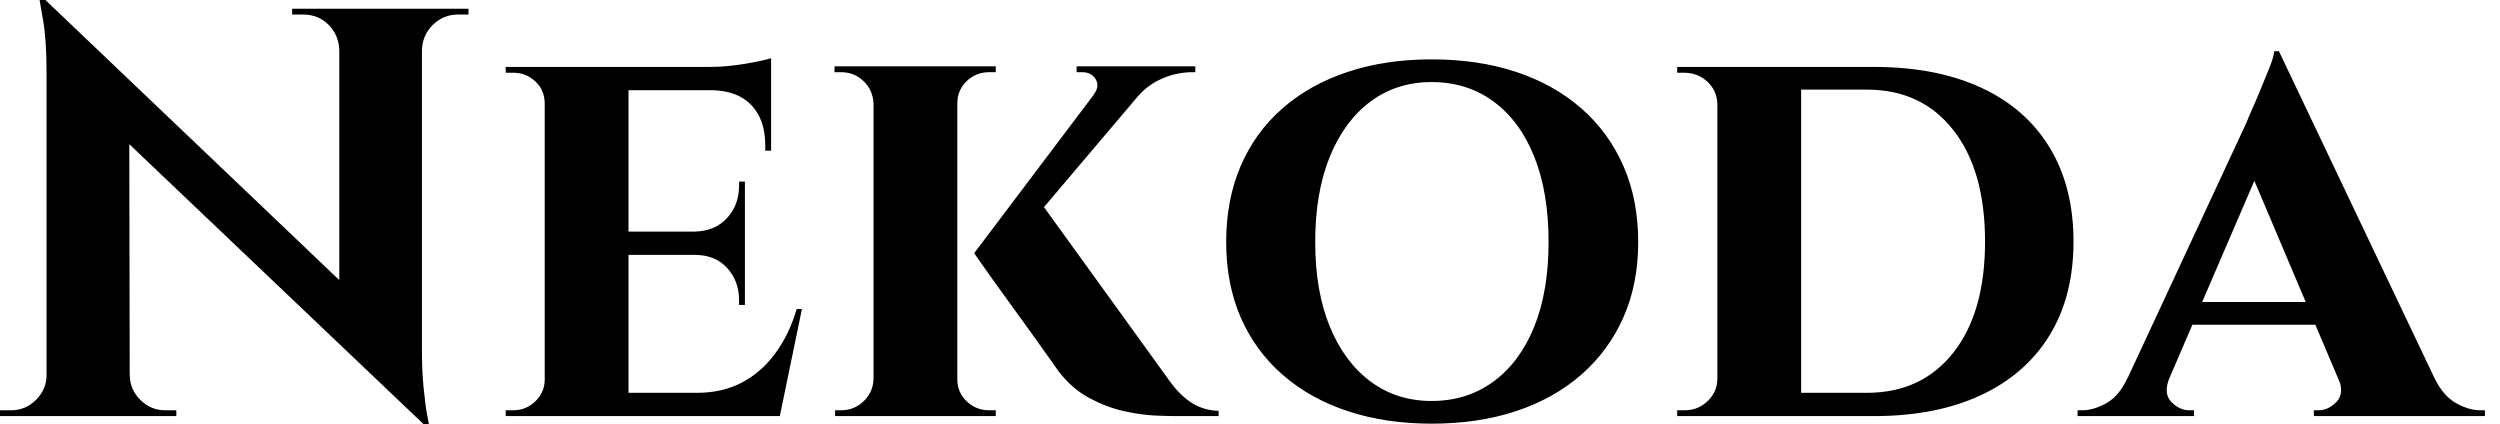 <svg baseProfile="full" height="28" version="1.1" viewBox="0 0 165 28" width="165" xmlns="http://www.w3.org/2000/svg" xmlns:ev="http://www.w3.org/2001/xml-events" xmlns:xlink="http://www.w3.org/1999/xlink"><defs /><g><path d="M4.148 0.0 28.653 23.353 29.114 28 4.609 4.686ZM4.34 24.735V27.462H1.152V27.078Q1.152 27.078 1.498 27.078Q1.844 27.078 1.882 27.078Q2.842 27.078 3.534 26.387Q4.225 25.695 4.225 24.735ZM9.717 24.735Q9.717 25.695 10.409 26.387Q11.1 27.078 12.06 27.078Q12.099 27.078 12.444 27.078Q12.79 27.078 12.79 27.078V27.462H9.602V24.735ZM4.148 0.0 9.679 5.877 9.717 27.462H4.225V4.801Q4.225 2.65 3.995 1.325Q3.764 0.0 3.764 0.0ZM28.999 0.576V23.084Q28.999 24.505 29.114 25.638Q29.229 26.771 29.344 27.385Q29.46 28 29.46 28H29.114L23.545 21.778V0.576ZM32.071 0.576V0.96Q32.071 0.96 31.726 0.96Q31.38 0.96 31.38 0.96Q30.42 0.96 29.728 1.632Q29.037 2.305 28.999 3.303H28.883V0.576ZM20.433 0.576H23.621V3.303H23.545Q23.506 2.305 22.834 1.632Q22.162 0.96 21.163 0.96Q21.163 0.96 20.818 0.96Q20.472 0.96 20.433 0.96Z M42.634 4.417V27.462H37.103V4.417ZM51.621 25.926 52.505 27.462H42.557V25.926ZM50.316 15.287V16.823H42.557V15.287ZM52.044 4.417V5.953H42.557V4.417ZM54.08 20.395 52.62 27.462H45.975L47.166 25.926Q48.818 25.926 50.104 25.254Q51.391 24.582 52.313 23.333Q53.235 22.085 53.734 20.395ZM50.316 16.746V20.126H49.931V19.819Q49.931 18.551 49.144 17.687Q48.357 16.823 47.012 16.823V16.746ZM50.316 11.984V15.364H47.012V15.287Q48.357 15.248 49.144 14.384Q49.931 13.52 49.931 12.252V11.984ZM52.044 5.877V9.948H51.66V9.602Q51.66 7.912 50.757 6.952Q49.855 5.992 48.165 5.953V5.877ZM52.044 3.841V4.763L48.011 4.417Q49.125 4.417 50.354 4.206Q51.583 3.995 52.044 3.841ZM37.218 25.043 37.372 27.462H34.529V27.078Q34.529 27.078 34.76 27.078Q34.99 27.078 35.029 27.078Q35.874 27.078 36.488 26.483Q37.103 25.888 37.103 25.043ZM37.218 6.837H37.103Q37.103 5.953 36.488 5.377Q35.874 4.801 35.029 4.801Q34.99 4.801 34.76 4.801Q34.529 4.801 34.529 4.801V4.417H37.372Z M69.558 12.982 78.162 24.889Q78.892 25.964 79.698 26.521Q80.505 27.078 81.58 27.117V27.462H78.623Q78.239 27.462 77.355 27.424Q76.472 27.385 75.339 27.136Q74.206 26.886 73.053 26.272Q71.901 25.657 71.018 24.505Q70.826 24.236 70.365 23.583Q69.904 22.93 69.27 22.047Q68.636 21.163 67.964 20.241Q67.292 19.32 66.716 18.513Q66.14 17.706 65.794 17.207Q65.449 16.708 65.449 16.708ZM77.701 4.647 67.676 16.477 65.449 16.708 74.551 4.647ZM80.044 4.379V4.763H79.89Q78.815 4.763 77.855 5.185Q76.894 5.608 76.28 6.337L73.322 6.261Q73.745 5.723 73.476 5.243Q73.207 4.763 72.554 4.763H72.209V4.379H79.89ZM64.335 4.379V27.462H58.804V4.379ZM58.881 25.043V27.462H56.269V27.078Q56.269 27.078 56.442 27.078Q56.615 27.078 56.653 27.078Q57.536 27.078 58.151 26.483Q58.765 25.888 58.804 25.043ZM64.219 25.043H64.335Q64.335 25.888 64.949 26.483Q65.564 27.078 66.447 27.078Q66.486 27.078 66.678 27.078Q66.87 27.078 66.87 27.078V27.462H64.219ZM64.219 6.837V4.379H66.87V4.763Q66.831 4.763 66.658 4.763Q66.486 4.763 66.447 4.763Q65.564 4.763 64.949 5.358Q64.335 5.953 64.335 6.837ZM58.881 6.837H58.804Q58.765 5.953 58.151 5.358Q57.536 4.763 56.653 4.763Q56.653 4.763 56.461 4.763Q56.269 4.763 56.23 4.763V4.379H58.881Z M95.638 3.918Q98.711 3.918 101.207 4.743Q103.704 5.569 105.509 7.144Q107.314 8.719 108.294 10.947Q109.273 13.174 109.273 15.978Q109.273 18.743 108.294 20.952Q107.314 23.16 105.509 24.735Q103.704 26.31 101.207 27.136Q98.711 27.962 95.638 27.962Q92.604 27.962 90.107 27.136Q87.61 26.31 85.805 24.735Q84 23.16 83.04 20.952Q82.08 18.743 82.08 15.978Q82.08 13.174 83.04 10.947Q84 8.719 85.805 7.144Q87.61 5.569 90.107 4.743Q92.604 3.918 95.638 3.918ZM95.638 26.464Q97.981 26.464 99.728 25.177Q101.476 23.89 102.417 21.547Q103.358 19.204 103.358 15.978Q103.358 12.713 102.417 10.351Q101.476 7.989 99.728 6.702Q97.981 5.416 95.638 5.416Q93.333 5.416 91.605 6.702Q89.877 7.989 88.916 10.351Q87.956 12.713 87.956 15.978Q87.956 19.204 88.916 21.547Q89.877 23.89 91.605 25.177Q93.333 26.464 95.638 26.464Z M124.829 4.417Q128.938 4.417 131.896 5.781Q134.853 7.144 136.428 9.737Q138.003 12.329 138.003 15.94Q138.003 19.55 136.428 22.123Q134.853 24.697 131.896 26.08Q128.938 27.462 124.829 27.462H116.302L116.225 25.926Q119.144 25.926 120.93 25.926Q122.716 25.926 123.542 25.926Q124.368 25.926 124.368 25.926Q127.978 25.926 130.071 23.276Q132.165 20.626 132.165 15.94Q132.165 11.254 130.071 8.584Q127.978 5.915 124.368 5.915Q124.368 5.915 123.523 5.915Q122.678 5.915 120.796 5.915Q118.914 5.915 115.841 5.915V4.417ZM120.027 4.417V27.462H114.497V4.417ZM114.612 25.004V27.462H111.846V27.078Q111.846 27.078 112.077 27.078Q112.307 27.078 112.346 27.078Q113.229 27.078 113.863 26.464Q114.497 25.849 114.497 25.004ZM114.573 6.837H114.497Q114.458 5.953 113.824 5.377Q113.191 4.801 112.307 4.801Q112.307 4.801 112.077 4.801Q111.846 4.801 111.846 4.801V4.417H114.573Z M151.561 3.38 162.93 27.27H156.439L149.295 10.409ZM144.34 24.927Q143.918 25.964 144.455 26.521Q144.993 27.078 145.646 27.078H145.953V27.462H138.272V27.078Q138.272 27.078 138.425 27.078Q138.579 27.078 138.579 27.078Q139.347 27.078 140.192 26.598Q141.037 26.118 141.575 24.927ZM151.561 3.38 151.638 7.989 143.303 27.347H140.461L149.449 8.027Q149.525 7.797 149.794 7.202Q150.063 6.606 150.37 5.857Q150.678 5.108 150.947 4.436Q151.215 3.764 151.254 3.38ZM154.903 19.934V21.432H145.108V19.934ZM155.479 24.927H161.816Q162.392 26.118 163.237 26.598Q164.082 27.078 164.85 27.078Q164.85 27.078 165.004 27.078Q165.158 27.078 165.158 27.078V27.462H153.866V27.078H154.173Q154.826 27.078 155.364 26.521Q155.901 25.964 155.479 24.927Z " fill="rgb(0,0,0)" transform="translate(-1.152, 0)" /></g></svg>
